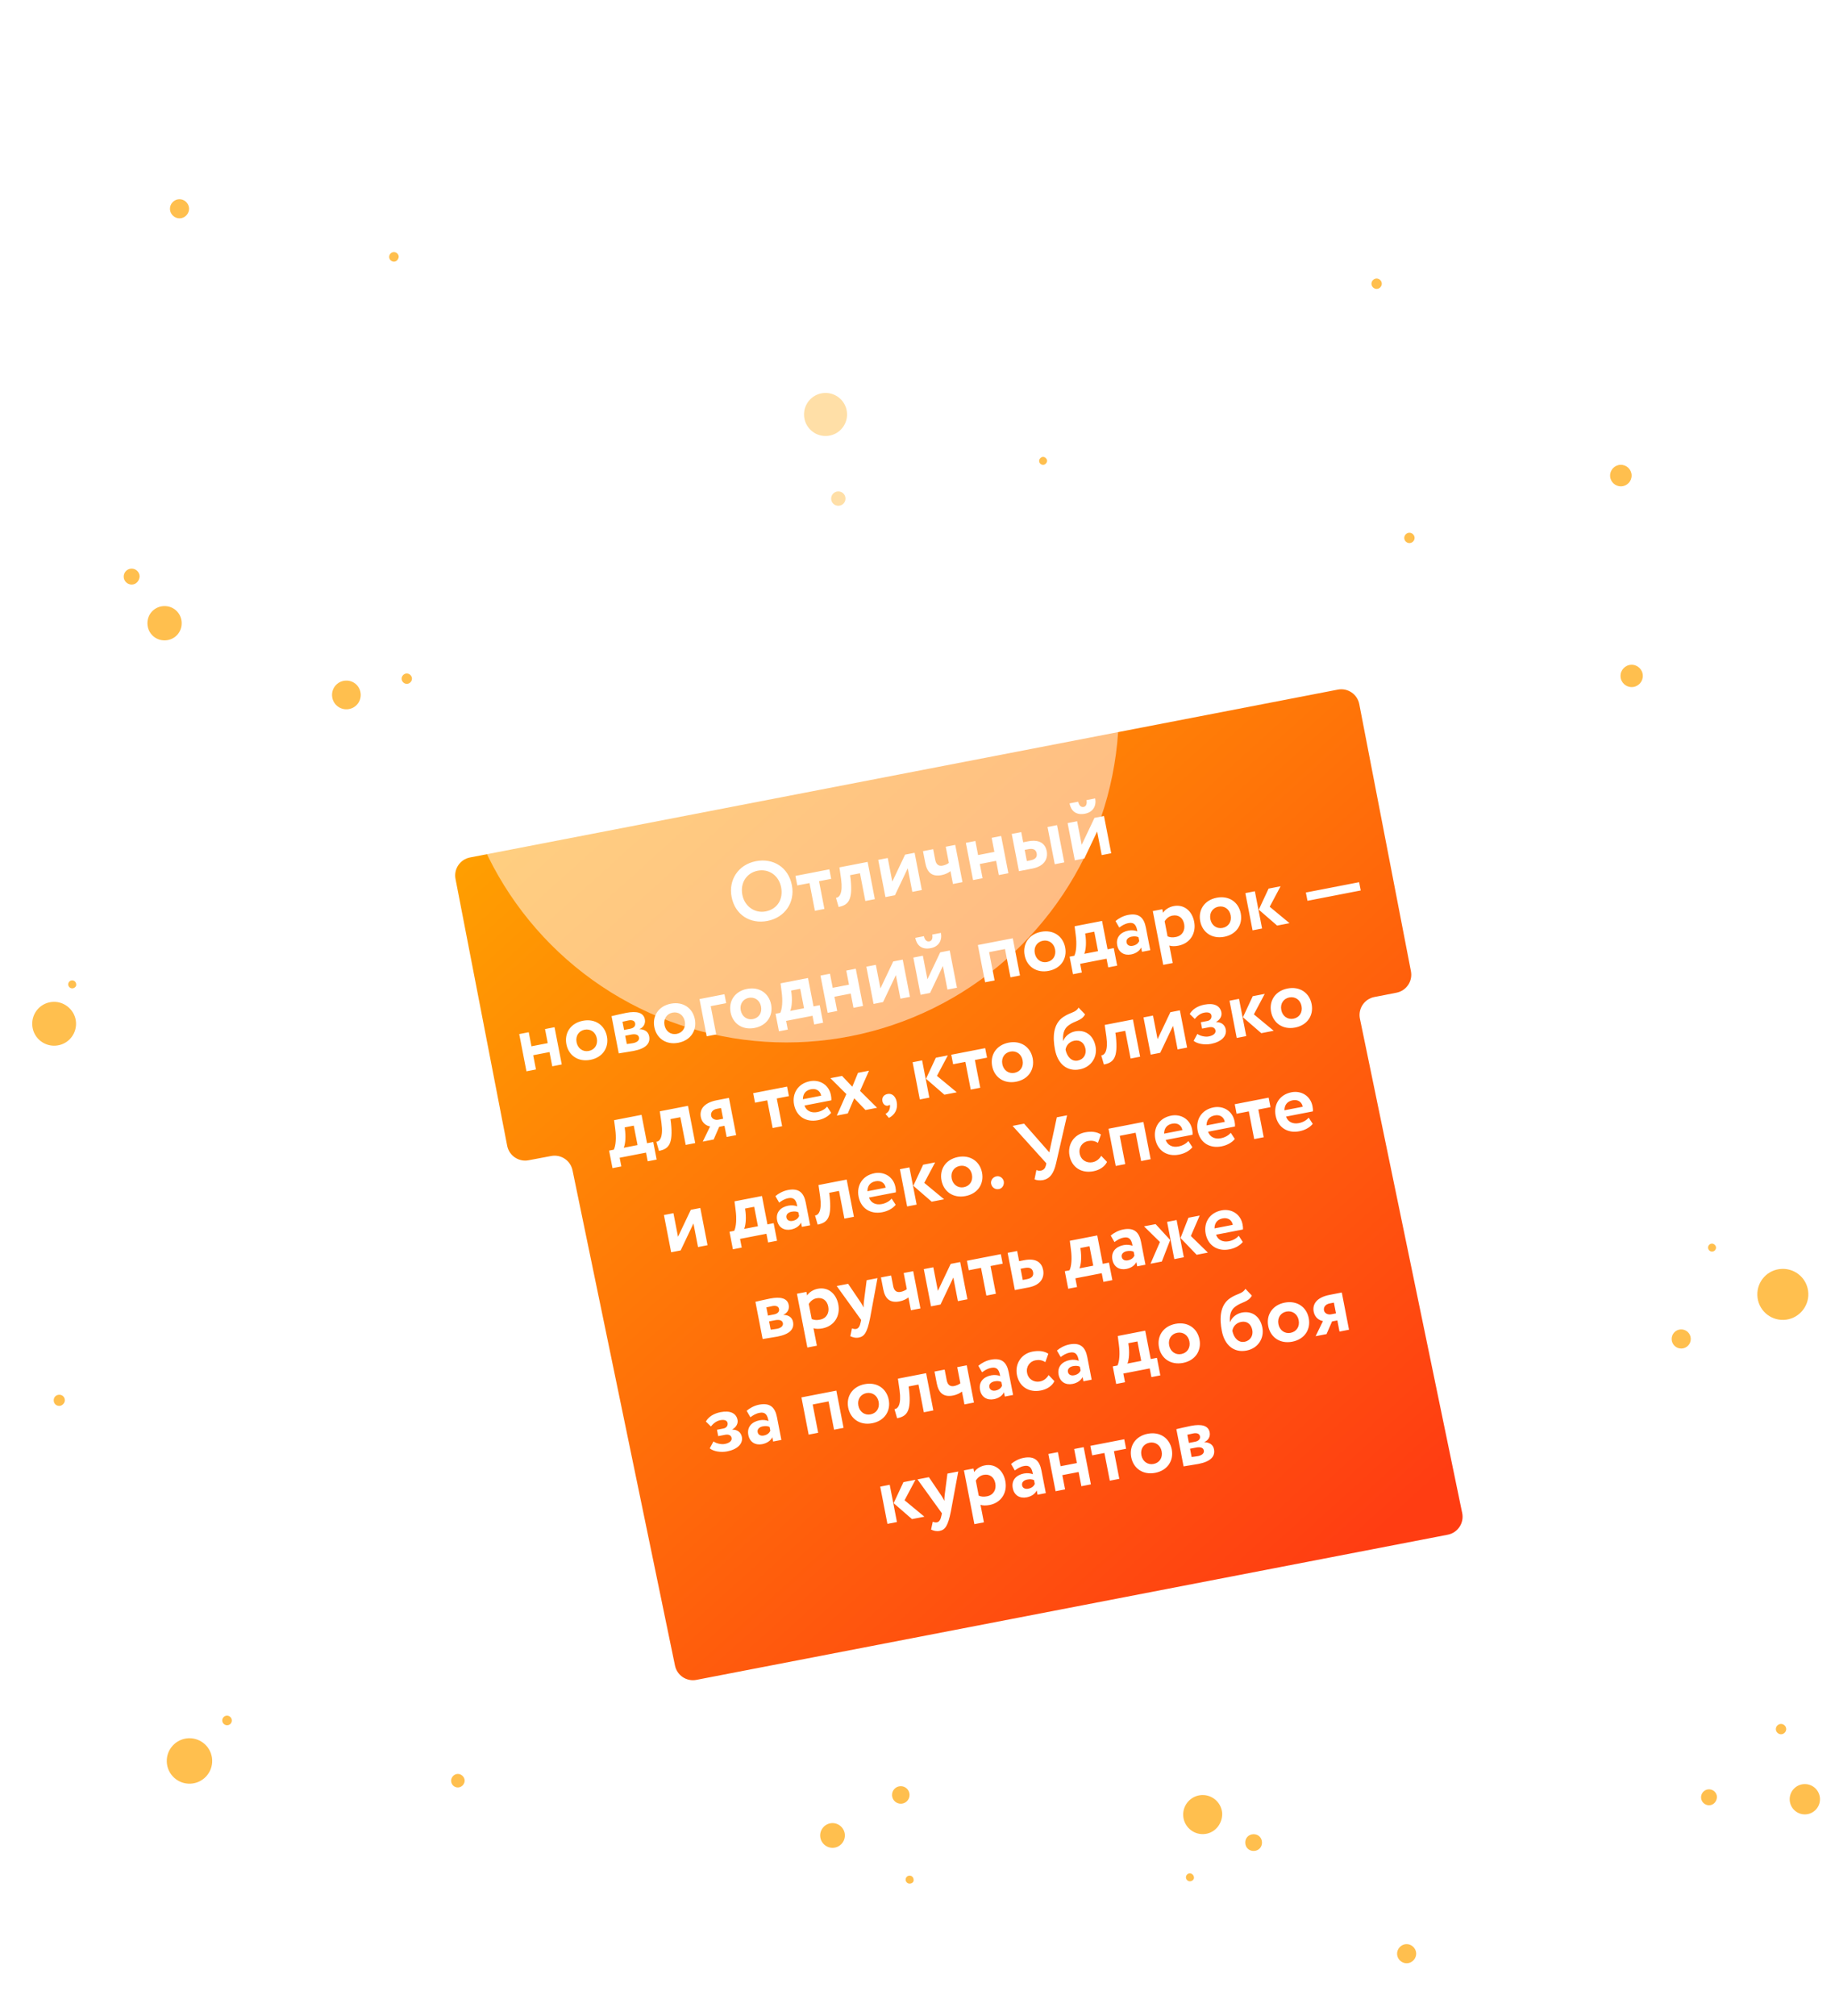 <?xml version="1.0" encoding="UTF-8"?> <svg xmlns="http://www.w3.org/2000/svg" width="501" height="550" viewBox="0 0 501 550" fill="none"> <path d="M249.68 209.525C249.68 209.525 269.399 156.148 283.337 131.989C289.325 121.561 295.52 110.101 308.219 108.449C300.476 105.042 288.706 102.771 279.311 100.913C265.166 98.125 259.075 103.287 257.01 116.606C252.777 143.243 249.68 209.525 249.68 209.525Z" stroke="white" stroke-width="9.396" stroke-miterlimit="10" stroke-linecap="round" stroke-linejoin="round"></path> <path d="M283.234 131.989C289.015 121.974 294.9 111.03 306.567 108.656C306.98 108.656 307.393 108.552 307.703 108.552C311.523 108.449 317.924 112.992 319.163 124.452C321.434 146.34 285.608 190.735 250.402 209.009C250.402 209.009 250.609 207.666 251.125 205.498C255.978 192.903 271.671 152.225 283.234 131.989Z" stroke="white" stroke-width="9.396" stroke-miterlimit="10" stroke-linecap="round" stroke-linejoin="round"></path> <path d="M252.468 209.318C261.966 207.356 297.895 194.554 334.856 165.129C355.815 148.404 366.036 131.472 371.921 123.006" stroke="white" stroke-width="9.396" stroke-miterlimit="10" stroke-linecap="round" stroke-linejoin="round"></path> <path d="M250.197 209.422C250.197 209.422 211.997 167.195 190.213 149.954C180.818 142.52 170.803 134.157 158.311 137.358C166.57 131.163 173.384 125.588 177.617 122.801C193.826 112.166 202.086 114.231 209.003 125.898C222.631 149.128 250.197 209.422 250.197 209.422Z" stroke="white" stroke-width="9.396" stroke-miterlimit="10" stroke-linecap="round" stroke-linejoin="round"></path> <path d="M190.212 149.953C181.127 142.829 171.525 134.88 159.858 137.048C159.445 137.151 159.136 137.254 158.723 137.358C155.109 138.596 150.876 145.307 154.077 156.458C160.065 177.623 209.828 205.498 249.371 209.318C249.371 209.318 248.648 208.183 247.409 206.428C238.22 196.31 208.486 164.407 190.212 149.953Z" stroke="white" stroke-width="9.396" stroke-miterlimit="10" stroke-linecap="round" stroke-linejoin="round"></path> <path d="M247.615 210.351C238.013 212.003 209.002 218.404 147.262 192.697C118.148 180.617 96.776 184.85 89.239 203.021" stroke="white" stroke-width="9.396" stroke-miterlimit="10" stroke-linecap="round" stroke-linejoin="round"></path> <path d="M483.124 164.254C479.603 165.226 417.743 175.27 417.743 175.27C417.743 175.27 476.021 152.345 479.59 151.281C483.111 150.309 486.918 152.387 487.844 156C488.816 159.522 486.693 163.189 483.124 164.254Z" fill="white"></path> <path d="M455.352 203.484C453.149 202.349 418.097 180.215 418.097 180.215C418.097 180.215 457.126 194.41 459.328 195.545C461.531 196.68 462.467 199.37 461.379 201.481C460.244 203.683 457.554 204.62 455.352 203.484Z" fill="white"></path> <path d="M450.603 142.843C448.828 144.484 415.188 168.959 415.188 168.959C415.188 168.959 442.814 137.899 444.589 136.259C446.364 134.618 449.226 134.699 450.911 136.613C452.598 138.296 452.425 141.111 450.603 142.843Z" fill="white"></path> <path d="M371.115 192.132C370.591 189.421 367.968 187.648 365.257 188.172L128.324 233.973C125.612 234.497 123.839 237.121 124.365 239.833L138.47 312.634C138.993 315.335 141.6 317.106 144.304 316.597L150.489 315.432C153.169 314.927 155.758 316.662 156.311 319.332L184.29 454.484C184.845 457.163 187.449 458.899 190.134 458.38L395.268 418.772C398.005 418.244 399.782 415.579 399.216 412.849L371.294 277.973C370.73 275.247 372.502 272.584 375.235 272.052L381.267 270.877C383.975 270.349 385.744 267.728 385.22 265.019L371.115 192.132Z" fill="url(#paint0_linear_278_399)"></path> <path d="M56.434 395.105C59.118 392.524 99.487 344.722 99.487 344.722C99.487 344.722 49.826 382.715 47.142 385.296C44.458 387.878 44.354 392.111 46.935 394.795C49.517 397.479 53.75 397.582 56.434 395.105Z" fill="white"></path> <path d="M104.442 391.492C104.649 389.014 103.616 347.51 103.616 347.51C103.616 347.51 95.666 388.291 95.46 390.769C95.254 393.247 97.112 395.415 99.487 395.621C102.068 395.725 104.236 393.969 104.442 391.492Z" fill="white"></path> <path d="M54.782 356.182C57.156 355.459 95.356 339.25 95.356 339.25C95.356 339.25 54.575 346.89 52.2 347.613C49.826 348.335 48.484 350.813 49.206 353.188C49.929 355.563 52.51 356.905 54.782 356.182Z" fill="white"></path> <path d="M421.065 216.752L422.407 223.05L428.292 225.528L422.717 228.728L422.097 235.129L417.348 230.793L411.05 232.239L413.734 226.354L410.431 220.882L416.832 221.604L421.065 216.752Z" fill="white"></path> <path d="M430.873 89.453L432.525 91.828H435.519L433.661 94.202L434.59 96.99L431.802 95.957L429.428 97.713L429.531 94.822L427.156 93.067L429.944 92.241L430.873 89.453Z" fill="white"></path> <path d="M437.068 239.466L438.513 240.911L440.578 240.602L439.649 242.46L440.681 244.318L438.513 244.009L437.068 245.454L436.758 243.389L434.899 242.46L436.758 241.531L437.068 239.466Z" fill="white"></path> <path d="M69.416 260.733L69.829 267.651L75.714 271.161L69.313 273.639L67.868 280.35L63.428 275.084L56.614 275.704L60.331 269.922L57.647 263.624L64.254 265.276L69.416 260.733Z" fill="white"></path> <path d="M61.569 240.291L63.221 242.046L65.699 241.633L64.563 243.801L65.596 245.969L63.221 245.556L61.569 247.312L61.156 244.834L58.988 243.801L61.156 242.769L61.569 240.291Z" fill="white"></path> <path d="M100.802 126.311L102.454 133.847L109.578 136.841L102.867 140.765L102.145 148.405L96.466 143.243L88.93 144.998L92.13 137.977L88.103 131.266L95.743 132.092L100.802 126.311Z" fill="white"></path> <path d="M132.396 80.161L134.977 83.362L139.004 83.052L136.835 86.356L138.384 90.073L134.461 89.04L131.364 91.724L131.157 87.698L127.75 85.53L131.467 84.084L132.396 80.161Z" fill="white"></path> <path d="M365.933 56.208L369.753 64.055L378.322 65.293L372.128 71.385L373.573 79.954L365.933 75.928L358.19 79.954L359.635 71.385L353.44 65.293L362.01 64.055L365.933 56.208Z" fill="white"></path> <path d="M396.493 63.435L397.009 66.43L399.693 67.772L397.009 69.114L396.596 72.005L394.428 69.94L391.537 70.456L392.879 67.772L391.434 65.087L394.428 65.604L396.493 63.435Z" fill="white"></path> <path d="M452.554 340.542L455.032 348.905L463.291 351.692L456.064 356.648L455.961 365.424L449.044 359.952L440.681 362.636L443.675 354.377L438.616 347.253L447.392 347.563L452.554 340.542Z" fill="white"></path> <path d="M468.144 322.68L470.725 325.467L474.442 324.951L472.583 328.152L474.235 331.559L470.518 330.836L467.834 333.417L467.421 329.7L464.117 327.945L467.524 326.396L468.144 322.68Z" fill="white"></path> <path d="M395.253 485.288L396.905 492.618L403.822 495.509L397.318 499.226L396.698 506.66L391.123 501.704L383.896 503.459L386.89 496.542L382.967 490.244L390.4 490.966L395.253 485.288Z" fill="white"></path> <path d="M416.108 500.466L418.38 502.737L421.58 502.118L420.135 505.009L421.684 507.796L418.483 507.28L416.315 509.655L415.799 506.454L412.805 505.112L415.696 503.666L416.108 500.466Z" fill="white"></path> <path d="M293.146 510.067L295.831 513.268L299.96 512.958L297.689 516.469L299.238 520.289L295.211 519.256L292.114 521.94L291.907 517.811L288.294 515.539L292.217 514.094L293.146 510.067Z" fill="white"></path> <path d="M121.245 431.292L126.304 436.97L133.841 436.144L129.918 442.649L133.118 449.566L125.685 447.914L120.006 452.973L119.387 445.436L112.779 441.72L119.8 438.726L121.245 431.292Z" fill="white"></path> <path d="M66.319 425.305L67.558 427.886L70.449 428.299L68.384 430.364L68.797 433.151L66.319 431.809L63.841 433.151L64.254 430.364L62.19 428.299L65.08 427.886L66.319 425.305Z" fill="white"></path> <path d="M66.112 487.869L66.835 492.618L71.171 494.786L66.835 496.955L66.216 501.704L62.809 498.297L58.059 499.123L60.331 494.89L57.956 490.553L62.809 491.379L66.112 487.869Z" fill="white"></path> <path d="M163.988 507.383L163.678 511.822L167.188 514.61L162.852 515.746L161.303 519.979L158.929 516.159L154.489 515.952L157.277 512.545L156.038 508.209L160.271 509.861L163.988 507.383Z" fill="white"></path> <path d="M328.568 500.466C325.632 500.578 323.149 498.276 323.037 495.34C322.926 492.404 325.227 489.921 328.163 489.809C331.099 489.697 333.582 491.999 333.694 494.935C333.697 497.875 331.504 500.354 328.568 500.466Z" fill="#FFBF4E"></path> <path d="M342.356 505.06C341.052 505.109 340.036 504.168 339.986 502.863C339.937 501.559 340.878 500.543 342.183 500.493C343.487 500.443 344.503 501.385 344.553 502.689C344.602 503.994 343.661 505.01 342.356 505.06Z" fill="#FFBF4E"></path> <path d="M324.92 513.347C324.268 513.372 323.812 512.845 323.791 512.301C323.767 511.649 324.294 511.193 324.837 511.173C325.381 511.152 325.945 511.675 325.966 512.219C326.095 512.758 325.572 513.322 324.92 513.347Z" fill="#FFBF4E"></path> <path d="M243.546 489.872C243.597 491.193 244.708 492.223 246.029 492.173C247.35 492.123 248.381 491.011 248.33 489.69C248.28 488.369 247.168 487.339 245.847 487.389C244.526 487.439 243.496 488.551 243.546 489.872Z" fill="#FFBF4E"></path> <path d="M248.384 513.973C247.732 513.998 247.276 513.471 247.255 512.927C247.23 512.275 247.758 511.819 248.301 511.799C248.954 511.774 249.409 512.301 249.43 512.845C249.563 513.493 249.036 513.948 248.384 513.973Z" fill="#FFBF4E"></path> <path d="M227.427 504.207C225.579 504.277 223.998 502.812 223.928 500.964C223.858 499.115 225.322 497.535 227.171 497.464C229.02 497.394 230.6 498.858 230.67 500.707C230.741 502.556 229.276 504.136 227.427 504.207Z" fill="#FFBF4E"></path> <path d="M125.083 487.737C123.996 487.778 123.202 486.937 123.165 485.959C123.127 484.98 123.964 484.077 124.943 484.04C125.921 484.003 126.824 484.84 126.861 485.818C126.899 486.797 126.062 487.7 125.083 487.737Z" fill="#FFBF4E"></path> <path d="M62.034 470.751C61.382 470.776 60.708 470.257 60.679 469.496C60.655 468.843 61.173 468.17 61.935 468.141C62.587 468.117 63.26 468.635 63.289 469.396C63.318 470.158 62.795 470.722 62.034 470.751Z" fill="#FFBF4E"></path> <path d="M45.535 480.744C45.665 484.167 48.546 486.837 51.969 486.707C55.392 486.576 58.062 483.696 57.931 480.272C57.801 476.849 54.92 474.18 51.497 474.31C48.074 474.44 45.404 477.321 45.535 480.744Z" fill="#FFBF4E"></path> <path d="M16.246 383.626C15.376 383.659 14.699 383.031 14.666 382.161C14.633 381.292 15.26 380.614 16.13 380.581C17 380.548 17.677 381.176 17.71 382.046C17.739 382.807 17.007 383.597 16.246 383.626Z" fill="#FFBF4E"></path> <path d="M19.749 269.686C19.097 269.711 18.641 269.184 18.62 268.64C18.596 267.988 19.123 267.532 19.666 267.512C20.319 267.487 20.774 268.014 20.795 268.558C20.924 269.097 20.401 269.661 19.749 269.686Z" fill="#FFBF4E"></path> <path d="M14.553 273.37C11.182 273.498 8.676 276.316 8.8 279.579C8.929 282.95 11.746 285.456 15.009 285.332C18.38 285.203 20.886 282.386 20.762 279.123C20.638 275.861 17.816 273.246 14.553 273.37Z" fill="#FFBF4E"></path> <path d="M36.031 159.506C34.835 159.552 33.819 158.61 33.774 157.414C33.728 156.218 34.669 155.202 35.865 155.157C37.062 155.111 38.077 156.053 38.123 157.249C38.06 158.449 37.227 159.461 36.031 159.506Z" fill="#FFBF4E"></path> <path d="M45.105 174.735C42.495 174.834 40.35 172.847 40.251 170.237C40.152 167.627 42.139 165.482 44.749 165.383C47.359 165.284 49.503 167.271 49.603 169.881C49.702 172.491 47.715 174.635 45.105 174.735Z" fill="#FFBF4E"></path> <path d="M49.108 59.579C47.694 59.633 46.453 58.482 46.399 57.068C46.345 55.655 47.496 54.413 48.91 54.359C50.323 54.305 51.565 55.456 51.619 56.87C51.673 58.283 50.522 59.525 49.108 59.579Z" fill="#FFBF4E"></path> <path d="M107.605 71.4C106.953 71.425 106.28 70.906 106.251 70.145C106.226 69.493 106.745 68.82 107.506 68.791C108.158 68.766 108.831 69.285 108.86 70.046C108.78 70.811 108.257 71.376 107.605 71.4Z" fill="#FFBF4E"></path> <path d="M111.118 186.598C110.357 186.627 109.68 186 109.651 185.239C109.622 184.478 110.249 183.801 111.01 183.772C111.771 183.743 112.449 184.37 112.478 185.131C112.507 185.892 111.879 186.569 111.118 186.598Z" fill="#FFBF4E"></path> <path d="M94.72 193.54C92.545 193.623 90.739 191.949 90.656 189.774C90.574 187.599 92.247 185.793 94.422 185.711C96.597 185.628 98.403 187.301 98.486 189.476C98.569 191.651 96.895 193.457 94.72 193.54Z" fill="#FFBF4E"></path> <path d="M228.957 138.007C227.869 138.049 226.966 137.212 226.925 136.125C226.884 135.037 227.72 134.134 228.808 134.093C229.895 134.052 230.798 134.888 230.839 135.976C230.881 137.063 230.044 137.966 228.957 138.007Z" fill="#FFBF4E"></path> <path d="M219.522 113.318C219.646 116.561 222.375 119.09 225.618 118.967C228.861 118.843 231.39 116.114 231.266 112.871C231.143 109.628 228.414 107.099 225.171 107.222C221.928 107.346 219.399 110.075 219.522 113.318Z" fill="#FFBF4E"></path> <path d="M284.835 126.841C284.183 126.866 283.727 126.339 283.707 125.795C283.686 125.251 284.209 124.687 284.753 124.666C285.296 124.646 285.861 125.169 285.881 125.712C285.902 126.256 285.379 126.82 284.835 126.841Z" fill="#FFBF4E"></path> <path d="M384.861 148.191C384.1 148.22 383.423 147.593 383.394 146.832C383.365 146.07 383.992 145.393 384.754 145.364C385.515 145.335 386.192 145.963 386.221 146.724C386.25 147.485 385.622 148.162 384.861 148.191Z" fill="#FFBF4E"></path> <path d="M375.906 78.833C375.145 78.862 374.468 78.234 374.439 77.473C374.41 76.712 375.037 76.035 375.798 76.006C376.56 75.977 377.237 76.605 377.266 77.366C377.295 78.127 376.667 78.804 375.906 78.833Z" fill="#FFBF4E"></path> <path d="M442.441 184.554C442.505 186.236 443.92 187.547 445.602 187.483C447.284 187.419 448.595 186.004 448.531 184.322C448.467 182.641 447.052 181.329 445.37 181.393C443.688 181.457 442.377 182.872 442.441 184.554Z" fill="#FFBF4E"></path> <path d="M439.598 129.881C439.659 131.503 441.024 132.768 442.646 132.706C444.267 132.644 445.532 131.28 445.47 129.658C445.408 128.036 444.044 126.772 442.422 126.833C440.801 126.895 439.536 128.26 439.598 129.881Z" fill="#FFBF4E"></path> <path d="M467.472 341.514C466.82 341.539 466.364 341.012 466.343 340.468C466.319 339.816 466.846 339.36 467.389 339.339C467.933 339.319 468.497 339.841 468.518 340.385C468.539 340.929 468.124 341.489 467.472 341.514Z" fill="#FFBF4E"></path> <path d="M487.022 360.154C483.216 360.299 479.947 357.375 479.798 353.46C479.653 349.654 482.578 346.385 486.493 346.236C490.299 346.091 493.568 349.015 493.717 352.93C493.862 356.736 490.828 360.01 487.022 360.154Z" fill="#FFBF4E"></path> <path d="M456.404 365.459C456.459 366.9 457.672 368.025 459.113 367.97C460.555 367.915 461.679 366.702 461.624 365.26C461.569 363.819 460.356 362.695 458.914 362.75C457.473 362.805 456.349 364.018 456.404 365.459Z" fill="#FFBF4E"></path> <path d="M486.316 473.226C485.555 473.255 484.878 472.628 484.849 471.867C484.82 471.106 485.448 470.428 486.209 470.399C486.97 470.371 487.647 470.998 487.676 471.759C487.705 472.52 487.077 473.197 486.316 473.226Z" fill="#FFBF4E"></path> <path d="M492.92 495.083C490.636 495.17 488.717 493.391 488.63 491.108C488.543 488.824 490.322 486.905 492.605 486.818C494.889 486.731 496.808 488.51 496.895 490.793C496.981 493.077 495.203 494.996 492.92 495.083Z" fill="#FFBF4E"></path> <path d="M466.688 492.596C465.492 492.641 464.476 491.7 464.431 490.504C464.385 489.308 465.327 488.292 466.523 488.247C467.719 488.201 468.735 489.143 468.78 490.339C468.717 491.539 467.884 492.55 466.688 492.596Z" fill="#FFBF4E"></path> <path d="M384.144 535.708C382.731 535.762 381.489 534.611 381.435 533.197C381.381 531.784 382.532 530.542 383.946 530.488C385.359 530.434 386.601 531.585 386.655 532.999C386.709 534.412 385.558 535.654 384.144 535.708Z" fill="#FFBF4E"></path> <path d="M199.743 244.734C198.854 240.15 201.526 235.93 206.38 234.988C211.077 234.077 215.248 236.618 216.203 241.54C217.123 246.282 214.239 250.379 209.543 251.29C204.847 252.201 200.698 249.656 199.743 244.734ZM202.678 244.164C203.291 247.325 206.081 249.268 209.039 248.694C212.358 248.05 213.872 245.226 213.268 242.11C212.633 238.836 209.864 237.007 206.884 237.585C203.858 238.172 202.043 240.89 202.678 244.164ZM217.676 241.606L217.172 239.009L226.43 237.213L226.934 239.81L223.614 240.454L225.082 248.018L222.485 248.522L221.018 240.958L217.676 241.606ZM236.259 245.849L234.792 238.285L232.105 238.807L232.248 239.904C232.824 245.532 231.693 246.946 228.961 247.476L228.244 244.991C229.142 244.911 230.177 243.843 229.641 239.871L229.185 236.679L236.885 235.185L238.856 245.346L236.259 245.849ZM244.344 244.281L241.748 244.785L239.776 234.624L242.373 234.12L243.621 240.555L247.114 233.2L249.711 232.697L251.682 242.857L249.086 243.361L247.837 236.926L244.344 244.281ZM260.805 230.544L262.777 240.705L260.18 241.208L259.501 237.709C258.935 238.17 258.057 238.598 257.086 238.786C254.467 239.295 253.13 238.078 252.63 235.504L252 232.253L254.777 231.714L255.346 234.649C255.592 235.913 256.32 236.405 257.358 236.203C258.013 236.076 258.723 235.751 259.063 235.451L258.209 231.048L260.805 230.544ZM272.716 238.776L271.963 234.893L267.515 235.756L268.268 239.639L265.672 240.143L263.7 229.983L266.297 229.479L267.042 233.317L271.49 232.454L270.745 228.616L273.342 228.112L275.313 238.273L272.716 238.776ZM278.196 237.713L276.225 227.553L278.821 227.049L279.36 229.826L280.624 229.581C284.079 228.911 285.428 230.429 285.778 232.236C286.155 234.178 285.308 236.333 281.854 237.004L278.196 237.713ZM287.973 235.816L286.001 225.656L288.598 225.152L290.569 235.313L287.973 235.816ZM280.802 231.702L279.763 231.903L280.354 234.952L281.37 234.754C282.77 234.483 283.221 233.786 283.041 232.861C282.862 231.935 282.202 231.43 280.802 231.702ZM296.051 234.249L293.454 234.753L291.483 224.592L294.08 224.089L295.328 230.524L298.821 223.169L301.418 222.665L303.389 232.826L300.792 233.329L299.544 226.894L296.051 234.249ZM292.01 219.219L294.381 218.759C294.543 219.594 295.017 220.346 295.875 220.179C296.643 220.03 296.801 219.156 296.639 218.321L299.01 217.861C299.386 219.802 298.515 221.588 296.234 222.031C293.705 222.521 292.391 221.183 292.01 219.219ZM150.778 290.956L150.024 287.072L145.576 287.935L146.33 291.819L143.733 292.322L141.762 282.162L144.358 281.658L145.103 285.497L149.551 284.634L148.806 280.795L151.403 280.291L153.374 290.452L150.778 290.956ZM154.639 284.935C154.048 281.887 155.773 279.186 159.137 278.533C162.502 277.88 165.112 279.74 165.703 282.789C166.294 285.837 164.569 288.538 161.205 289.19C157.841 289.843 155.231 287.983 154.639 284.935ZM157.417 284.396C157.745 286.09 159.156 287.081 160.736 286.774C162.339 286.463 163.29 285.084 162.948 283.323C162.616 281.607 161.191 280.665 159.611 280.972C158.075 281.27 157.075 282.635 157.417 284.396ZM168.936 287.433L166.965 277.272C167.841 277.079 169.359 276.691 170.939 276.384C173.897 275.81 175.703 276.303 176.062 278.155C176.299 279.374 175.589 280.425 174.604 280.781L174.612 280.826C176.101 280.888 177.008 281.579 177.236 282.753C177.625 284.763 176.273 286.126 172.999 286.762C171.735 287.007 169.862 287.253 168.936 287.433ZM172.321 282.301L170.696 282.616L171.134 284.874C171.522 284.823 172.235 284.754 172.867 284.632C174.019 284.408 174.604 283.803 174.468 283.103C174.32 282.335 173.541 282.065 172.321 282.301ZM171.572 278.44C170.963 278.558 170.222 278.726 169.955 278.801L170.389 281.036L172.083 280.707C172.941 280.541 173.566 280.021 173.413 279.231C173.268 278.486 172.543 278.252 171.572 278.44ZM178.652 280.276C178.06 277.228 179.785 274.527 183.15 273.875C186.514 273.222 189.124 275.082 189.715 278.13C190.307 281.178 188.582 283.879 185.217 284.532C181.853 285.185 179.243 283.325 178.652 280.276ZM181.429 279.738C181.757 281.431 183.168 282.422 184.749 282.116C186.352 281.805 187.302 280.426 186.961 278.664C186.628 276.948 185.203 276.006 183.623 276.313C182.087 276.611 181.087 277.976 181.429 279.738ZM192.948 282.774L190.977 272.614L197.796 271.291L198.269 273.729L194.047 274.548L195.545 282.27L192.948 282.774ZM199.467 276.238C198.875 273.19 200.6 270.489 203.965 269.836C207.329 269.184 209.939 271.043 210.53 274.092C211.122 277.14 209.397 279.841 206.032 280.493C202.668 281.146 200.058 279.286 199.467 276.238ZM202.244 275.699C202.572 277.393 203.983 278.384 205.564 278.078C207.167 277.767 208.117 276.387 207.776 274.626C207.443 272.91 206.018 271.968 204.438 272.275C202.902 272.573 201.902 273.938 202.244 275.699ZM212.673 281.407L211.744 276.621L213.031 276.371C213.57 275.283 213.736 273.118 213.424 270.789L213.109 268.32L220.606 266.865L222.108 274.61L223.802 274.281L224.73 279.068L222.292 279.541L221.832 277.171L214.629 278.568L215.089 280.939L212.673 281.407ZM216.132 271.341C216.345 273.526 216.07 275.126 215.741 275.845L219.512 275.114L218.482 269.808L215.998 270.29L216.132 271.341ZM233.023 274.999L232.27 271.116L227.822 271.979L228.575 275.862L225.979 276.366L224.007 266.205L226.604 265.702L227.349 269.54L231.797 268.677L231.052 264.839L233.649 264.335L235.62 274.495L233.023 274.999ZM241.1 273.432L238.503 273.936L236.532 263.776L239.128 263.272L240.377 269.707L243.87 262.352L246.466 261.848L248.438 272.009L245.841 272.512L244.593 266.077L241.1 273.432ZM253.933 270.943L251.336 271.446L249.365 261.286L251.961 260.782L253.21 267.217L256.703 259.862L259.299 259.358L261.271 269.519L258.674 270.023L257.426 263.588L253.933 270.943ZM249.892 255.912L252.263 255.452C252.425 256.288 252.899 257.039 253.757 256.873C254.524 256.724 254.683 255.85 254.521 255.014L256.891 254.554C257.268 256.496 256.396 258.282 254.116 258.724C251.587 259.215 250.273 257.876 249.892 255.912ZM275.885 266.684L274.387 258.962L270.052 259.803L271.55 267.525L268.954 268.028L266.982 257.868L276.511 256.019L278.482 266.18L275.885 266.684ZM279.75 260.662C279.159 257.614 280.884 254.913 284.248 254.26C287.612 253.608 290.222 255.468 290.814 258.516C291.405 261.564 289.68 264.265 286.316 264.918C282.951 265.57 280.341 263.71 279.75 260.662ZM282.527 260.124C282.856 261.817 284.266 262.808 285.847 262.502C287.45 262.191 288.401 260.811 288.059 259.05C287.726 257.334 286.302 256.392 284.721 256.699C283.186 256.997 282.185 258.362 282.527 260.124ZM292.956 265.832L292.028 261.045L293.315 260.795C293.853 259.707 294.019 257.543 293.708 255.213L293.393 252.744L300.889 251.29L302.391 259.034L304.085 258.706L305.014 263.492L302.575 263.966L302.115 261.595L294.912 262.992L295.372 265.363L292.956 265.832ZM296.416 255.766C296.628 257.95 296.353 259.55 296.024 260.27L299.795 259.538L298.765 254.232L296.282 254.714L296.416 255.766ZM305.589 253.096L304.566 251.326C305.346 250.636 306.636 249.917 307.968 249.659C310.971 249.076 312.33 250.405 312.851 253.092L314.052 259.279L311.794 259.717L311.566 258.543C311.173 259.416 310.194 260.168 308.817 260.435C306.966 260.794 305.41 259.901 305.029 257.937C304.595 255.702 306.038 254.321 308.092 253.922C308.996 253.747 309.956 253.865 310.522 254.13C310.262 252.423 309.63 251.585 308.118 251.879C306.944 252.106 306.269 252.612 305.589 253.096ZM309.25 258.078C310.334 257.868 310.806 257.285 311.035 256.772L310.833 255.733C310.316 255.482 309.698 255.438 308.953 255.582C308.095 255.749 307.407 256.304 307.573 257.162C307.722 257.93 308.437 258.236 309.25 258.078ZM317.59 263.278L314.742 248.602L317.339 248.098L317.527 249.069C318.028 248.269 319.12 247.495 320.429 247.241C323.229 246.698 325.456 248.515 326.038 251.518C326.639 254.611 324.981 257.416 321.729 258.047C320.826 258.222 319.915 258.235 319.262 258.01L320.186 262.775L317.59 263.278ZM320.089 249.837C319.209 250.008 318.475 250.572 317.978 251.395L318.776 255.504C319.563 255.82 320.177 255.841 321.035 255.675C322.841 255.325 323.626 253.813 323.297 252.12C322.982 250.494 321.805 249.504 320.089 249.837ZM327.686 251.362C327.095 248.314 328.82 245.613 332.184 244.96C335.549 244.308 338.159 246.168 338.75 249.216C339.341 252.264 337.616 254.965 334.252 255.618C330.888 256.27 328.278 254.41 327.686 251.362ZM330.463 250.823C330.792 252.517 332.203 253.508 333.783 253.202C335.386 252.891 336.337 251.511 335.995 249.75C335.662 248.034 334.238 247.092 332.657 247.399C331.122 247.697 330.122 249.062 330.463 250.823ZM349.63 241.833L346.661 247.423L352.075 251.902L348.689 252.559L343.675 248.213L346.356 242.469L349.63 241.833ZM341.983 253.86L340.011 243.7L342.608 243.196L344.579 253.356L341.983 253.86ZM356.972 245.798L356.534 243.54L371.075 240.719L371.513 242.977L356.972 245.798ZM167.225 318.747L166.297 313.96L167.584 313.71C168.122 312.622 168.288 310.458 167.977 308.128L167.662 305.659L175.158 304.205L176.66 311.949L178.354 311.621L179.282 316.408L176.844 316.881L176.384 314.51L169.181 315.907L169.641 318.278L167.225 318.747ZM170.684 308.681C170.897 310.865 170.622 312.465 170.293 313.185L174.064 312.453L173.034 307.147L170.551 307.629L170.684 308.681ZM187.214 312.409L185.747 304.845L183.06 305.366L183.202 306.463C183.779 312.091 182.648 313.506 179.915 314.036L179.199 311.551C180.097 311.47 181.132 310.402 180.595 306.43L180.14 303.238L187.84 301.744L189.811 311.905L187.214 312.409ZM195.698 300.22L199.018 299.576L200.989 309.736L198.392 310.24L197.801 307.192L196.356 307.472L194.847 310.928L191.867 311.506L193.876 307.368C192.934 307.223 191.666 306.484 191.342 304.814C190.961 302.849 192.041 300.929 195.698 300.22ZM194.154 304.455C194.316 305.291 195.261 305.693 196.074 305.536L197.429 305.273L196.859 302.337L195.708 302.561C194.443 302.806 194.005 303.688 194.154 304.455ZM206.138 300.889L205.634 298.292L214.891 296.496L215.395 299.093L212.076 299.737L213.543 307.301L210.947 307.804L209.479 300.24L206.138 300.889ZM225.831 301.965L226.931 303.649C226.081 304.704 224.715 305.391 223.292 305.667C220.019 306.302 217.417 304.605 216.795 301.398C216.221 298.441 217.793 295.675 221.135 295.027C223.754 294.519 226.307 295.968 226.859 298.813C226.982 299.445 227.011 299.838 226.973 300.244L219.635 301.667C220.158 303.159 221.54 303.758 223.143 303.447C224.385 303.206 225.336 302.553 225.831 301.965ZM221.442 297.217C219.884 297.519 219.22 298.562 219.207 299.946L224.197 298.978C223.979 297.732 222.932 296.928 221.442 297.217ZM237.263 292.156L234.818 297.667L239.46 302.273L236.299 302.886L233.219 299.688L231.467 303.823L228.464 304.406L231.074 298.534L226.719 294.201L229.902 293.584L232.7 296.532L234.26 292.738L237.263 292.156ZM240.923 300.489C240.739 299.541 241.212 298.723 242.341 298.504C243.561 298.267 244.534 299.18 244.819 300.647C245.191 302.566 244.379 304.177 242.696 305.042L241.76 303.958C242.285 303.646 242.724 303.256 242.905 302.495C243.025 302.026 243.041 301.625 242.906 301.416C242.806 301.623 242.535 301.676 242.354 301.711C241.767 301.825 241.085 301.325 240.923 300.489ZM258.782 287.981L255.813 293.571L261.227 298.05L257.84 298.707L252.827 294.361L255.508 288.616L258.782 287.981ZM251.134 300.008L249.163 289.847L251.76 289.343L253.731 299.504L251.134 300.008ZM260.226 290.395L259.722 287.799L268.979 286.003L269.483 288.599L266.164 289.243L267.632 296.807L265.035 297.311L263.568 289.747L260.226 290.395ZM270.883 290.905C270.291 287.857 272.016 285.156 275.381 284.503C278.745 283.85 281.355 285.71 281.946 288.758C282.538 291.806 280.813 294.507 277.448 295.16C274.084 295.813 271.474 293.953 270.883 290.905ZM273.66 290.366C273.988 292.059 275.399 293.051 276.98 292.744C278.583 292.433 279.533 291.054 279.192 289.293C278.859 287.577 277.434 286.635 275.854 286.941C274.318 287.239 273.318 288.605 273.66 290.366ZM294.481 274.94L296.248 276.8C295.222 278.639 293.5 278.457 291.724 279.809C290.388 280.771 290.117 282.394 290.27 284.027L290.315 284.019C290.733 282.79 292.024 281.719 293.514 281.43C296.314 280.887 298.52 282.474 299.111 285.522C299.663 288.367 298.005 291.172 294.799 291.794C291.389 292.455 288.808 290.379 288.041 286.428C287.397 283.109 287.459 279.442 290.294 277.51C292.345 276.128 293.656 276.365 294.481 274.94ZM290.924 286.431C291.327 288.391 292.614 289.711 294.262 289.391C295.911 289.071 296.641 287.641 296.356 286.174C296.062 284.661 294.977 283.653 293.328 283.973C291.883 284.253 291.061 285.327 290.924 286.431ZM308.687 288.842L307.219 281.278L304.532 281.799L304.675 282.896C305.251 288.524 304.12 289.939 301.388 290.469L300.671 287.984C301.57 287.903 302.604 286.836 302.068 282.863L301.612 279.671L309.312 278.178L311.283 288.338L308.687 288.842ZM316.771 287.273L314.175 287.777L312.203 277.617L314.8 277.113L316.048 283.548L319.542 276.193L322.138 275.689L324.109 285.85L321.513 286.353L320.264 279.918L316.771 287.273ZM330.646 284.839C328.84 285.19 326.821 284.808 325.892 284.004L326.909 282.12C327.65 282.679 329.046 282.994 330.017 282.806C331.372 282.543 331.994 281.884 331.853 281.161C331.722 280.484 331.088 280.115 330.095 280.307L328.198 280.675L327.861 278.937L329.644 278.591C330.502 278.424 330.885 277.741 330.758 277.086C330.622 276.386 329.889 276.107 328.76 276.326C327.586 276.553 326.738 277.374 326.21 278.039L324.824 276.691C325.54 275.428 326.93 274.502 328.849 274.129C331.536 273.608 333.132 274.47 333.474 276.231C333.663 277.202 333.156 278.214 332.038 278.853L332.047 278.898C333.522 278.893 334.428 279.701 334.656 280.875C335.024 282.772 333.401 284.305 330.646 284.839ZM345.305 271.195L342.336 276.784L347.751 281.263L344.364 281.92L339.35 277.575L342.031 271.83L345.305 271.195ZM337.658 283.221L335.686 273.061L338.283 272.557L340.254 282.717L337.658 283.221ZM347.043 276.129C346.451 273.081 348.176 270.38 351.541 269.727C354.905 269.074 357.515 270.934 358.106 273.982C358.698 277.031 356.973 279.732 353.608 280.384C350.244 281.037 347.634 279.177 347.043 276.129ZM349.82 275.59C350.148 277.284 351.559 278.275 353.14 277.968C354.743 277.657 355.693 276.278 355.352 274.517C355.019 272.801 353.594 271.859 352.014 272.166C350.478 272.463 349.478 273.829 349.82 275.59ZM185.836 341.198L183.24 341.702L181.269 331.541L183.865 331.038L185.114 337.473L188.607 330.118L191.203 329.614L193.175 339.774L190.578 340.278L189.329 333.843L185.836 341.198ZM200.098 340.891L199.17 336.105L200.457 335.855C200.995 334.766 201.161 332.602 200.85 330.273L200.535 327.804L208.031 326.349L209.533 334.094L211.227 333.765L212.155 338.552L209.717 339.025L209.257 336.654L202.054 338.052L202.514 340.423L200.098 340.891ZM203.557 330.825C203.77 333.01 203.495 334.609 203.166 335.329L206.937 334.598L205.907 329.292L203.424 329.773L203.557 330.825ZM212.731 328.155L211.708 326.385C212.488 325.695 213.778 324.977 215.11 324.718C218.113 324.135 219.472 325.465 219.993 328.152L221.194 334.339L218.936 334.777L218.708 333.602C218.315 334.475 217.336 335.227 215.959 335.495C214.108 335.854 212.552 334.961 212.171 332.996C211.737 330.761 213.18 329.38 215.234 328.981C216.137 328.806 217.098 328.925 217.664 329.189C217.404 327.483 216.772 326.645 215.26 326.938C214.085 327.166 213.41 327.672 212.731 328.155ZM216.392 333.138C217.476 332.928 217.948 332.344 218.177 331.831L217.975 330.793C217.458 330.541 216.84 330.497 216.095 330.642C215.237 330.808 214.548 331.364 214.715 332.222C214.864 332.989 215.579 333.296 216.392 333.138ZM230.539 332.525L229.071 324.961L226.384 325.483L226.527 326.58C227.104 332.208 225.972 333.622 223.24 334.152L222.524 331.667C223.422 331.587 224.456 330.519 223.92 326.547L223.465 323.355L231.164 321.861L233.135 332.022L230.539 332.525ZM243.445 327.069L244.545 328.754C243.696 329.809 242.33 330.496 240.907 330.772C237.633 331.407 235.031 329.709 234.409 326.503C233.835 323.545 235.407 320.78 238.749 320.132C241.368 319.624 243.922 321.073 244.474 323.918C244.597 324.55 244.626 324.943 244.588 325.348L237.249 326.772C237.773 328.264 239.154 328.862 240.757 328.551C241.999 328.311 242.95 327.657 243.445 327.069ZM239.057 322.321C237.499 322.624 236.834 323.666 236.822 325.051L241.812 324.083C241.593 322.837 240.547 322.032 239.057 322.321ZM255.317 317.175L252.348 322.765L257.762 327.244L254.375 327.901L249.362 323.555L252.043 317.81L255.317 317.175ZM247.669 329.202L245.698 319.041L248.295 318.538L250.266 328.698L247.669 329.202ZM257.054 322.11C256.463 319.062 258.188 316.361 261.552 315.708C264.917 315.055 267.527 316.915 268.118 319.963C268.709 323.011 266.984 325.712 263.62 326.365C260.256 327.018 257.646 325.158 257.054 322.11ZM259.831 321.571C260.16 323.264 261.571 324.256 263.151 323.949C264.754 323.638 265.705 322.259 265.363 320.498C265.03 318.782 263.606 317.84 262.025 318.146C260.49 318.444 259.49 319.81 259.831 321.571ZM270.593 322.997C270.44 322.207 270.946 321.195 272.075 320.976C273.046 320.788 273.894 321.537 274.048 322.327C274.227 323.253 273.721 324.265 272.75 324.453C271.621 324.672 270.773 323.923 270.593 322.997ZM291.339 304.329L288.317 317.497C287.702 320.123 286.706 321.628 284.742 322.01C283.929 322.167 282.946 322.053 282.451 321.798L282.967 319.261C283.453 319.472 283.764 319.505 284.215 319.417C284.96 319.273 285.374 318.747 285.558 318.009L285.679 317.423L276.459 307.216L279.598 306.607L286.481 314.433L288.539 304.873L291.339 304.329ZM300.659 315.384L302.246 317.044C301.612 318.362 300.195 319.269 298.546 319.589C295.25 320.229 292.625 318.535 292.003 315.329C291.429 312.371 293.137 309.58 296.23 308.98C297.901 308.656 299.452 308.8 300.584 309.564L299.764 311.856C298.851 311.259 297.968 311.173 297.042 311.353C295.597 311.633 294.434 313.007 294.78 314.79C295.131 316.597 296.745 317.432 298.281 317.134C299.387 316.919 300.144 316.233 300.659 315.384ZM311.556 316.807L310.057 309.085L305.722 309.926L307.22 317.648L304.624 318.152L302.653 307.992L312.181 306.143L314.152 316.304L311.556 316.807ZM324.456 311.352L325.556 313.037C324.707 314.092 323.34 314.779 321.918 315.055C318.644 315.69 316.042 313.992 315.42 310.786C314.846 307.828 316.418 305.063 319.76 304.415C322.379 303.907 324.933 305.356 325.485 308.201C325.608 308.833 325.637 309.226 325.598 309.631L318.26 311.055C318.784 312.547 320.165 313.146 321.768 312.835C323.01 312.594 323.961 311.941 324.456 311.352ZM320.068 306.604C318.51 306.907 317.845 307.949 317.833 309.334L322.823 308.366C322.604 307.12 321.558 306.315 320.068 306.604ZM336.033 309.107L337.132 310.791C336.283 311.846 334.917 312.533 333.494 312.809C330.22 313.444 327.618 311.746 326.996 308.54C326.422 305.582 327.995 302.817 331.336 302.169C333.955 301.661 336.509 303.11 337.061 305.955C337.184 306.587 337.213 306.98 337.175 307.386L329.836 308.809C330.36 310.301 331.741 310.9 333.345 310.589C334.586 310.348 335.537 309.695 336.033 309.107ZM331.644 304.359C330.086 304.661 329.421 305.703 329.409 307.088L334.399 306.12C334.18 304.874 333.134 304.069 331.644 304.359ZM337.617 303.902L337.114 301.306L346.371 299.51L346.875 302.106L343.556 302.75L345.023 310.314L342.427 310.818L340.959 303.254L337.617 303.902ZM357.311 304.978L358.41 306.663C357.561 307.718 356.195 308.405 354.772 308.681C351.498 309.316 348.896 307.618 348.274 304.412C347.7 301.454 349.273 298.689 352.614 298.041C355.233 297.533 357.787 298.982 358.339 301.827C358.462 302.459 358.491 302.852 358.453 303.257L351.115 304.681C351.638 306.173 353.02 306.772 354.623 306.461C355.864 306.22 356.815 305.566 357.311 304.978ZM352.922 300.23C351.364 300.533 350.699 301.575 350.687 302.96L355.677 301.992C355.458 300.746 354.412 299.941 352.922 300.23ZM208.219 365.378L206.248 355.217C207.124 355.024 208.642 354.636 210.222 354.329C213.18 353.755 214.986 354.248 215.345 356.1C215.582 357.319 214.872 358.37 213.887 358.726L213.896 358.771C215.384 358.833 216.291 359.524 216.519 360.698C216.909 362.708 215.556 364.071 212.283 364.707C211.018 364.952 209.145 365.198 208.219 365.378ZM211.605 360.246L209.979 360.561L210.417 362.819C210.805 362.767 211.518 362.699 212.15 362.577C213.302 362.353 213.887 361.748 213.752 361.048C213.603 360.28 212.824 360.01 211.605 360.246ZM210.855 356.385C210.246 356.503 209.505 356.67 209.239 356.746L209.672 358.981L211.366 358.652C212.224 358.486 212.849 357.966 212.696 357.176C212.551 356.431 211.826 356.197 210.855 356.385ZM220.429 367.695L217.581 353.018L220.178 352.515L220.366 353.486C220.867 352.686 221.959 351.911 223.268 351.657C226.068 351.114 228.295 352.931 228.877 355.934C229.478 359.028 227.82 361.833 224.568 362.464C223.665 362.639 222.754 362.652 222.101 362.427L223.025 367.191L220.429 367.695ZM222.928 354.254C222.048 354.424 221.314 354.989 220.817 355.811L221.615 359.921C222.402 360.236 223.016 360.258 223.874 360.091C225.68 359.741 226.465 358.23 226.136 356.537C225.821 354.911 224.644 353.921 222.928 354.254ZM239.574 348.752L237.549 359.688C236.764 363.612 235.986 364.676 234.496 364.966C233.571 365.145 232.823 364.915 232.153 364.6L232.607 362.474C232.909 362.579 233.332 362.708 233.738 362.629C234.393 362.502 234.767 361.891 234.99 360.746L235.11 360.161L228.443 350.911L231.559 350.307L235.007 355.401C235.307 355.858 235.534 356.306 235.788 356.772C235.787 356.281 235.781 355.766 235.861 355.212L236.616 349.325L239.574 348.752ZM249.327 346.86L251.298 357.02L248.701 357.524L248.022 354.024C247.456 354.485 246.578 354.913 245.607 355.102C242.988 355.61 241.651 354.393 241.152 351.819L240.521 348.568L243.298 348.029L243.868 350.964C244.113 352.229 244.841 352.72 245.879 352.519C246.534 352.392 247.244 352.066 247.584 351.766L246.73 347.363L249.327 346.86ZM256.789 355.955L254.193 356.458L252.222 346.298L254.818 345.794L256.067 352.229L259.56 344.874L262.156 344.37L264.128 354.531L261.531 355.035L260.283 348.6L256.789 355.955ZM264.497 346.611L263.993 344.014L273.251 342.218L273.754 344.815L270.435 345.459L271.903 353.023L269.306 353.526L267.839 345.962L264.497 346.611ZM277.08 352.018L275.109 341.857L277.706 341.354L278.245 344.131L279.645 343.859C283.099 343.189 284.448 344.708 284.799 346.514C285.175 348.456 284.328 350.612 280.874 351.282L277.08 352.018ZM279.822 345.98L278.648 346.208L279.239 349.256L280.391 349.033C281.79 348.761 282.241 348.065 282.061 347.139C281.882 346.213 281.222 345.709 279.822 345.98ZM291.646 351.652L290.717 346.865L292.004 346.616C292.543 345.527 292.709 343.363 292.397 341.034L292.082 338.565L299.578 337.11L301.081 344.855L302.774 344.526L303.703 349.313L301.264 349.786L300.804 347.415L293.602 348.813L294.062 351.183L291.646 351.652ZM295.105 341.586C295.318 343.771 295.043 345.37 294.714 346.09L298.484 345.359L297.455 340.052L294.971 340.534L295.105 341.586ZM304.279 338.916L303.256 337.146C304.036 336.456 305.325 335.737 306.658 335.479C309.661 334.896 311.02 336.226 311.541 338.913L312.741 345.099L310.483 345.538L310.255 344.363C309.863 345.236 308.884 345.988 307.507 346.256C305.655 346.615 304.1 345.722 303.718 343.757C303.285 341.522 304.727 340.141 306.782 339.742C307.685 339.567 308.645 339.686 309.212 339.95C308.951 338.244 308.32 337.406 306.807 337.699C305.633 337.927 304.958 338.433 304.279 338.916ZM307.94 343.899C309.023 343.689 309.496 343.105 309.724 342.592L309.523 341.554C309.006 341.302 308.388 341.258 307.643 341.403C306.785 341.569 306.096 342.125 306.262 342.983C306.411 343.75 307.127 344.057 307.94 343.899ZM327.544 331.685L325.134 337.26L329.786 341.793L326.715 342.388L322.312 337.807L324.473 332.28L327.544 331.685ZM320.619 343.571L318.648 333.411L321.244 332.907L323.215 343.067L320.619 343.571ZM316.69 338.898L312.348 334.633L315.509 334.019L319.49 338.355L317.209 344.233L314.116 344.833L316.69 338.898ZM338.212 337.206L339.312 338.89C338.463 339.945 337.096 340.632 335.674 340.908C332.4 341.543 329.798 339.846 329.176 336.639C328.602 333.682 330.174 330.917 333.516 330.268C336.135 329.76 338.689 331.209 339.241 334.054C339.363 334.686 339.393 335.079 339.354 335.485L332.016 336.908C332.54 338.4 333.921 338.999 335.524 338.688C336.766 338.447 337.717 337.794 338.212 337.206ZM333.824 332.458C332.266 332.76 331.601 333.803 331.589 335.187L336.579 334.219C336.36 332.973 335.314 332.169 333.824 332.458ZM198.536 396.036C196.73 396.387 194.711 396.005 193.782 395.201L194.799 393.317C195.54 393.876 196.936 394.191 197.907 394.003C199.262 393.74 199.884 393.08 199.743 392.358C199.612 391.681 198.978 391.312 197.985 391.504L196.088 391.872L195.751 390.134L197.534 389.788C198.393 389.621 198.775 388.938 198.648 388.283C198.513 387.583 197.779 387.304 196.65 387.523C195.476 387.75 194.628 388.571 194.1 389.236L192.714 387.888C193.43 386.624 194.82 385.699 196.739 385.326C199.426 384.805 201.023 385.667 201.364 387.428C201.553 388.399 201.046 389.411 199.928 390.049L199.937 390.095C201.412 390.09 202.319 390.898 202.546 392.072C202.914 393.968 201.291 395.502 198.536 396.036ZM204.875 386.723L203.852 384.954C204.632 384.264 205.922 383.545 207.254 383.286C210.257 382.704 211.616 384.033 212.137 386.72L213.337 392.907L211.08 393.345L210.852 392.171C210.459 393.044 209.48 393.796 208.103 394.063C206.251 394.422 204.696 393.529 204.315 391.565C203.881 389.329 205.323 387.948 207.378 387.55C208.281 387.375 209.241 387.493 209.808 387.758C209.547 386.051 208.916 385.213 207.403 385.507C206.229 385.734 205.554 386.24 204.875 386.723ZM208.536 391.706C209.62 391.496 210.092 390.912 210.321 390.4L210.119 389.361C209.602 389.11 208.984 389.066 208.239 389.21C207.381 389.377 206.692 389.932 206.859 390.79C207.008 391.558 207.723 391.864 208.536 391.706ZM227.716 390.117L226.218 382.395L221.883 383.236L223.381 390.958L220.784 391.462L218.813 381.302L228.341 379.453L230.312 389.614L227.716 390.117ZM231.58 384.096C230.989 381.048 232.714 378.347 236.078 377.694C239.443 377.041 242.053 378.901 242.644 381.95C243.235 384.998 241.51 387.699 238.146 388.351C234.782 389.004 232.172 387.144 231.58 384.096ZM234.358 383.557C234.686 385.251 236.097 386.242 237.677 385.936C239.28 385.625 240.231 384.245 239.889 382.484C239.556 380.768 238.132 379.826 236.551 380.133C235.016 380.431 234.016 381.796 234.358 383.557ZM252.229 385.361L250.762 377.797L248.075 378.319L248.218 379.416C248.794 385.044 247.663 386.458 244.931 386.988L244.214 384.503C245.112 384.423 246.147 383.355 245.611 379.383L245.155 376.191L252.855 374.697L254.826 384.858L252.229 385.361ZM263.942 372.546L265.914 382.707L263.317 383.21L262.638 379.711C262.072 380.172 261.194 380.6 260.223 380.788C257.604 381.296 256.267 380.08 255.767 377.506L255.137 374.254L257.914 373.716L258.483 376.651C258.729 377.915 259.457 378.407 260.495 378.205C261.15 378.078 261.86 377.753 262.2 377.453L261.346 373.05L263.942 372.546ZM268.136 374.45L267.113 372.681C267.893 371.99 269.183 371.272 270.515 371.013C273.518 370.431 274.877 371.76 275.398 374.447L276.598 380.634L274.34 381.072L274.113 379.898C273.72 380.77 272.741 381.523 271.364 381.79C269.512 382.149 267.957 381.256 267.576 379.292C267.142 377.056 268.584 375.675 270.639 375.277C271.542 375.101 272.502 375.22 273.069 375.485C272.808 373.778 272.177 372.94 270.664 373.233C269.49 373.461 268.815 373.967 268.136 374.45ZM271.797 379.433C272.881 379.223 273.353 378.639 273.582 378.126L273.38 377.088C272.863 376.837 272.245 376.792 271.5 376.937C270.642 377.103 269.953 377.659 270.12 378.517C270.269 379.284 270.984 379.591 271.797 379.433ZM286.298 375.214L287.885 376.874C287.251 378.192 285.834 379.1 284.185 379.419C280.889 380.059 278.264 378.366 277.642 375.16C277.069 372.202 278.776 369.41 281.869 368.81C283.54 368.486 285.091 368.63 286.223 369.395L285.403 371.686C284.491 371.09 283.607 371.003 282.681 371.183C281.236 371.463 280.074 372.837 280.42 374.621C280.77 376.427 282.385 377.262 283.92 376.964C285.026 376.749 285.784 376.064 286.298 375.214ZM289.59 370.288L288.567 368.518C289.347 367.828 290.637 367.109 291.969 366.851C294.972 366.268 296.331 367.598 296.853 370.285L298.053 376.471L295.795 376.909L295.567 375.735C295.174 376.608 294.196 377.36 292.818 377.627C290.967 377.987 289.411 377.094 289.03 375.129C288.596 372.894 290.039 371.513 292.093 371.114C292.997 370.939 293.957 371.057 294.524 371.322C294.263 369.616 293.632 368.777 292.119 369.071C290.945 369.299 290.27 369.805 289.59 370.288ZM293.251 375.271C294.335 375.06 294.808 374.477 295.036 373.964L294.835 372.925C294.317 372.674 293.7 372.63 292.954 372.775C292.096 372.941 291.408 373.496 291.574 374.354C291.723 375.122 292.438 375.428 293.251 375.271ZM304.74 377.634L303.811 372.847L305.098 372.597C305.637 371.509 305.803 369.345 305.492 367.015L305.176 364.546L312.673 363.092L314.175 370.836L315.869 370.508L316.797 375.295L314.359 375.768L313.899 373.397L306.696 374.794L307.156 377.165L304.74 377.634ZM308.199 367.568C308.412 369.752 308.137 371.352 307.808 372.072L311.579 371.34L310.549 366.034L308.066 366.516L308.199 367.568ZM316.428 367.635C315.837 364.587 317.562 361.886 320.926 361.233C324.29 360.58 326.9 362.44 327.492 365.488C328.083 368.536 326.358 371.237 322.994 371.89C319.629 372.543 317.019 370.683 316.428 367.635ZM319.205 367.096C319.534 368.789 320.944 369.781 322.525 369.474C324.128 369.163 325.079 367.784 324.737 366.023C324.404 364.307 322.98 363.365 321.399 363.671C319.864 363.969 318.863 365.335 319.205 367.096ZM340.026 351.67L341.793 353.53C340.767 355.369 339.045 355.187 337.269 356.539C335.933 357.501 335.662 359.124 335.815 360.757L335.86 360.749C336.278 359.52 337.57 358.449 339.06 358.16C341.86 357.617 344.065 359.204 344.657 362.252C345.208 365.097 343.55 367.902 340.344 368.524C336.935 369.185 334.353 367.109 333.586 363.158C332.942 359.839 333.004 356.172 335.839 354.24C337.89 352.858 339.202 353.095 340.026 351.67ZM336.469 363.161C336.872 365.121 338.159 366.441 339.808 366.121C341.456 365.801 342.186 364.371 341.901 362.904C341.608 361.391 340.522 360.383 338.874 360.703C337.429 360.983 336.606 362.057 336.469 363.161ZM346.261 361.847C345.67 358.799 347.395 356.098 350.759 355.445C354.124 354.792 356.734 356.652 357.325 359.7C357.916 362.749 356.191 365.45 352.827 366.102C349.463 366.755 346.853 364.895 346.261 361.847ZM349.039 361.308C349.367 363.001 350.778 363.993 352.358 363.686C353.961 363.375 354.912 361.996 354.57 360.235C354.237 358.519 352.813 357.577 351.232 357.883C349.697 358.181 348.697 359.547 349.039 361.308ZM363.025 353.323L366.344 352.679L368.315 362.84L365.719 363.343L365.127 360.295L363.682 360.576L362.174 364.031L359.193 364.609L361.202 360.471C360.26 360.326 358.992 359.588 358.668 357.917C358.287 355.953 359.367 354.033 363.025 353.323ZM361.48 357.559C361.642 358.394 362.587 358.797 363.4 358.639L364.755 358.376L364.185 355.441L363.034 355.664C361.769 355.909 361.331 356.791 361.48 357.559ZM249.938 403.785L246.969 409.375L252.383 413.854L248.996 414.511L243.983 410.165L246.664 404.42L249.938 403.785ZM242.291 415.812L240.319 405.651L242.916 405.147L244.887 415.308L242.291 415.812ZM261.629 401.517L259.603 412.453C258.818 416.377 258.041 417.442 256.551 417.731C255.625 417.911 254.877 417.681 254.207 417.366L254.662 415.239C254.963 415.345 255.386 415.473 255.793 415.395C256.448 415.267 256.821 414.656 257.044 413.512L257.165 412.926L250.497 403.677L253.613 403.072L257.061 408.167C257.361 408.624 257.588 409.072 257.843 409.538C257.841 409.046 257.835 408.532 257.915 407.978L258.671 402.091L261.629 401.517ZM266.032 415.891L263.185 401.215L265.781 400.711L265.97 401.682C266.471 400.882 267.562 400.108 268.872 399.854C271.672 399.311 273.898 401.128 274.481 404.131C275.081 407.224 273.423 410.029 270.172 410.66C269.269 410.835 268.357 410.848 267.705 410.623L268.629 415.388L266.032 415.891ZM268.532 402.45C267.651 402.621 266.917 403.185 266.421 404.008L267.218 408.117C268.006 408.433 268.619 408.455 269.477 408.288C271.284 407.938 272.068 406.427 271.74 404.733C271.424 403.107 270.248 402.117 268.532 402.45ZM277.074 401.238L276.051 399.469C276.831 398.778 278.121 398.06 279.453 397.801C282.456 397.219 283.815 398.548 284.336 401.235L285.536 407.422L283.278 407.86L283.051 406.686C282.658 407.558 281.679 408.311 280.302 408.578C278.45 408.937 276.895 408.044 276.514 406.08C276.08 403.844 277.522 402.463 279.577 402.065C280.48 401.889 281.44 402.008 282.007 402.273C281.746 400.566 281.115 399.728 279.602 400.021C278.428 400.249 277.753 400.755 277.074 401.238ZM280.735 406.221C281.819 406.011 282.291 405.427 282.52 404.914L282.318 403.876C281.801 403.625 281.183 403.58 280.438 403.725C279.58 403.891 278.891 404.447 279.058 405.305C279.207 406.073 279.922 406.379 280.735 406.221ZM295.243 405.538L294.489 401.655L290.041 402.518L290.795 406.401L288.198 406.905L286.227 396.745L288.824 396.241L289.568 400.079L294.016 399.216L293.272 395.378L295.868 394.874L297.839 405.035L295.243 405.538ZM298.194 397.117L297.69 394.521L306.947 392.725L307.451 395.321L304.132 395.965L305.6 403.529L303.003 404.033L301.535 396.469L298.194 397.117ZM308.851 397.627C308.259 394.579 309.984 391.878 313.349 391.225C316.713 390.572 319.323 392.432 319.914 395.48C320.506 398.529 318.781 401.23 315.416 401.882C312.052 402.535 309.442 400.675 308.851 397.627ZM311.628 397.088C311.956 398.782 313.367 399.773 314.948 399.466C316.551 399.155 317.501 397.776 317.16 396.015C316.827 394.299 315.402 393.357 313.822 393.664C312.286 393.961 311.286 395.327 311.628 397.088ZM323.147 400.125L321.176 389.964C322.052 389.771 323.57 389.383 325.15 389.076C328.108 388.502 329.914 388.995 330.273 390.847C330.51 392.066 329.8 393.117 328.815 393.473L328.824 393.518C330.312 393.58 331.219 394.271 331.447 395.445C331.837 397.455 330.485 398.818 327.211 399.454C325.946 399.699 324.073 399.945 323.147 400.125ZM326.533 394.993L324.907 395.308L325.345 397.566C325.733 397.514 326.446 397.446 327.079 397.324C328.23 397.1 328.816 396.495 328.68 395.795C328.531 395.027 327.752 394.756 326.533 394.993ZM325.784 391.132C325.174 391.25 324.433 391.417 324.167 391.493L324.6 393.728L326.294 393.399C327.152 393.233 327.777 392.713 327.624 391.923C327.479 391.178 326.755 390.944 325.784 391.132Z" fill="white"></path> <g opacity="0.5" filter="url(#filter0_f_278_399)"> <circle cx="214.719" cy="193.689" r="90.761" fill="white"></circle> </g> <defs> <filter id="filter0_f_278_399" x="21.958" y="0.928" width="385.522" height="385.522" filterUnits="userSpaceOnUse" color-interpolation-filters="sRGB"> <feFlood flood-opacity="0" result="BackgroundImageFix"></feFlood> <feBlend mode="normal" in="SourceGraphic" in2="BackgroundImageFix" result="shape"></feBlend> <feGaussianBlur stdDeviation="51" result="effect1_foregroundBlur_278_399"></feGaussianBlur> </filter> <linearGradient id="paint0_linear_278_399" x1="157.93" y1="187.224" x2="371.124" y2="423.394" gradientUnits="userSpaceOnUse"> <stop stop-color="#FFA300"></stop> <stop offset="1" stop-color="#FF3D12"></stop> </linearGradient> </defs> </svg> 